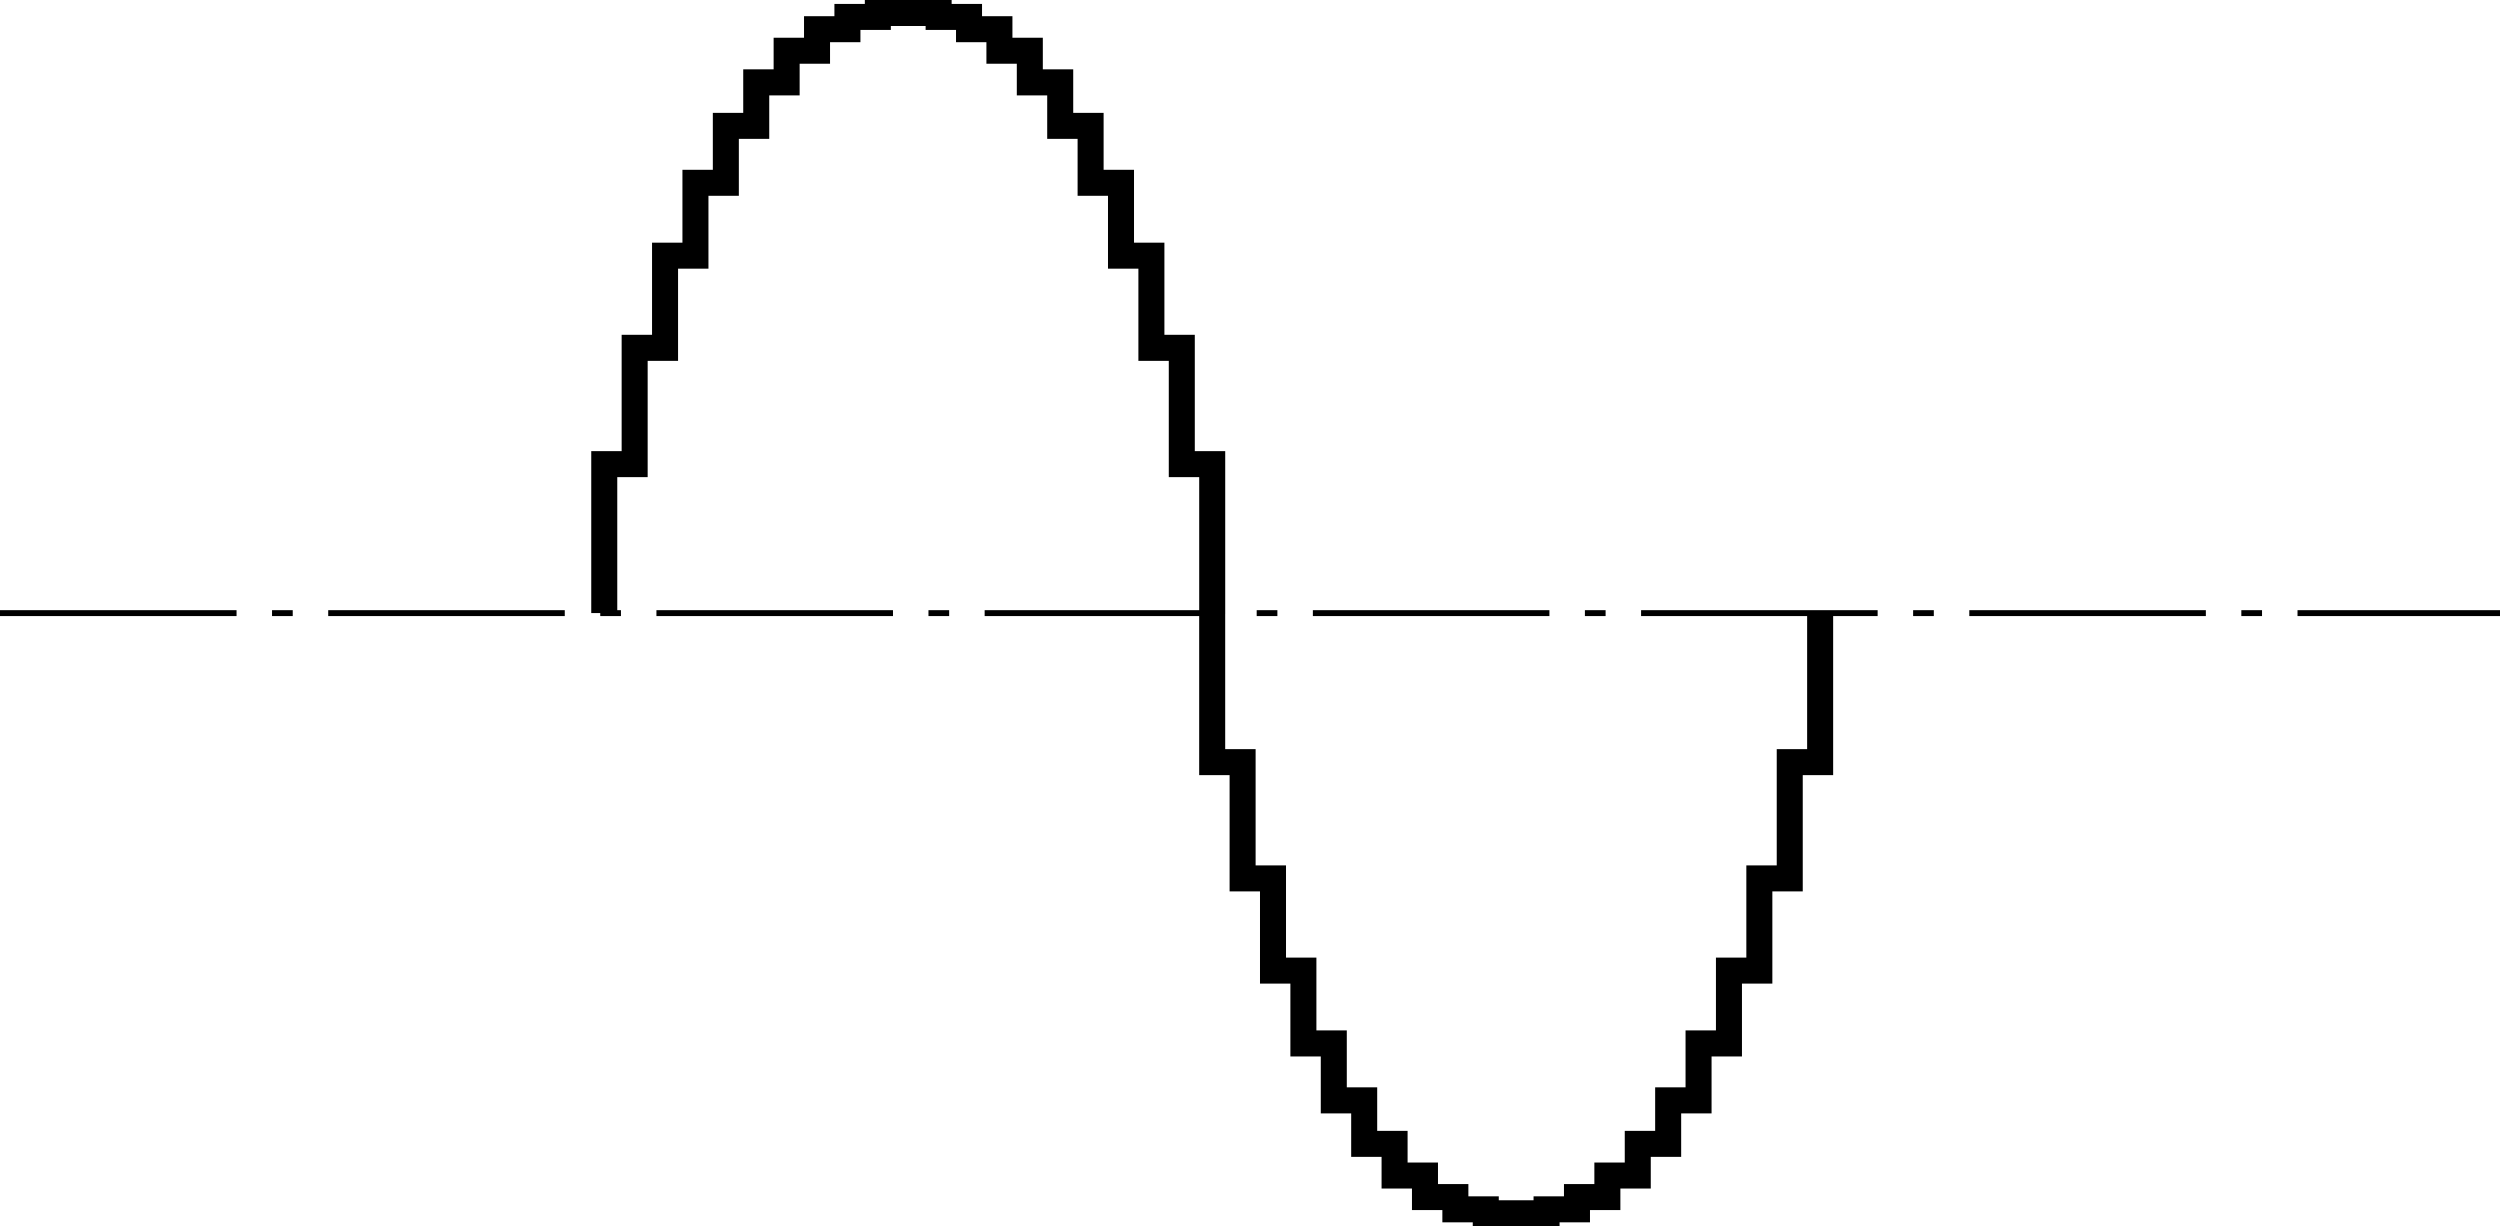<?xml version="1.0" encoding="utf-8"?>
<!-- Generator: Adobe Illustrator 26.0.1, SVG Export Plug-In . SVG Version: 6.00 Build 0)  -->
<svg version="1.1" id="レイヤー_1" xmlns="http://www.w3.org/2000/svg" xmlns:xlink="http://www.w3.org/1999/xlink" x="0px"
	 y="0px" width="119.837px" height="58.78px" viewBox="0 0 119.837 58.78" style="enable-background:new 0 0 119.837 58.78;"
	 xml:space="preserve">
<style type="text/css">
	.st0{fill:none;stroke:#000000;stroke-width:0.283;stroke-miterlimit:10;stroke-dasharray:11.339,1.701,0.992,1.701;}
	.st1{fill:none;stroke:#000000;stroke-width:1.247;stroke-miterlimit:10;}
</style>
<line class="st0" x1="0" y1="29.39" x2="119.837" y2="29.39"/>
<polyline class="st1" points="87.248,29.394 87.248,36.532 85.791,36.532 85.791,42.107 84.334,42.107 84.334,46.525 82.877,46.525 
	82.877,50.017 81.42,50.017 81.42,52.746 79.963,52.746 79.963,54.832 78.506,54.832 78.506,56.35 77.049,56.35 77.049,57.382 
	75.592,57.382 75.592,57.97 74.134,57.97 74.134,58.157 72.677,58.157 71.22,58.157 71.22,57.97 69.763,57.97 69.763,57.382 
	68.306,57.382 68.306,56.35 66.849,56.35 66.849,54.832 65.392,54.832 65.392,52.746 63.935,52.746 63.935,50.017 62.478,50.017 
	62.478,46.525 61.021,46.525 61.021,42.107 59.564,42.107 59.564,36.532 58.106,36.532 58.106,29.394 58.107,29.386 58.107,22.248 
	56.649,22.248 56.649,16.673 55.192,16.673 55.192,12.256 53.735,12.256 53.735,8.763 52.278,8.763 52.278,6.034 50.821,6.034 
	50.821,3.948 49.364,3.948 49.364,2.431 47.907,2.431 47.907,1.399 46.45,1.399 46.45,0.811 44.993,0.811 44.993,0.624 
	43.536,0.624 42.079,0.624 42.079,0.811 40.621,0.811 40.621,1.399 39.164,1.399 39.164,2.431 37.707,2.431 37.707,3.948 
	36.25,3.948 36.25,6.034 34.793,6.034 34.793,8.763 33.336,8.763 33.336,12.256 31.879,12.256 31.879,16.673 30.422,16.673 
	30.422,22.248 28.965,22.248 28.965,29.386 "/>
</svg>
